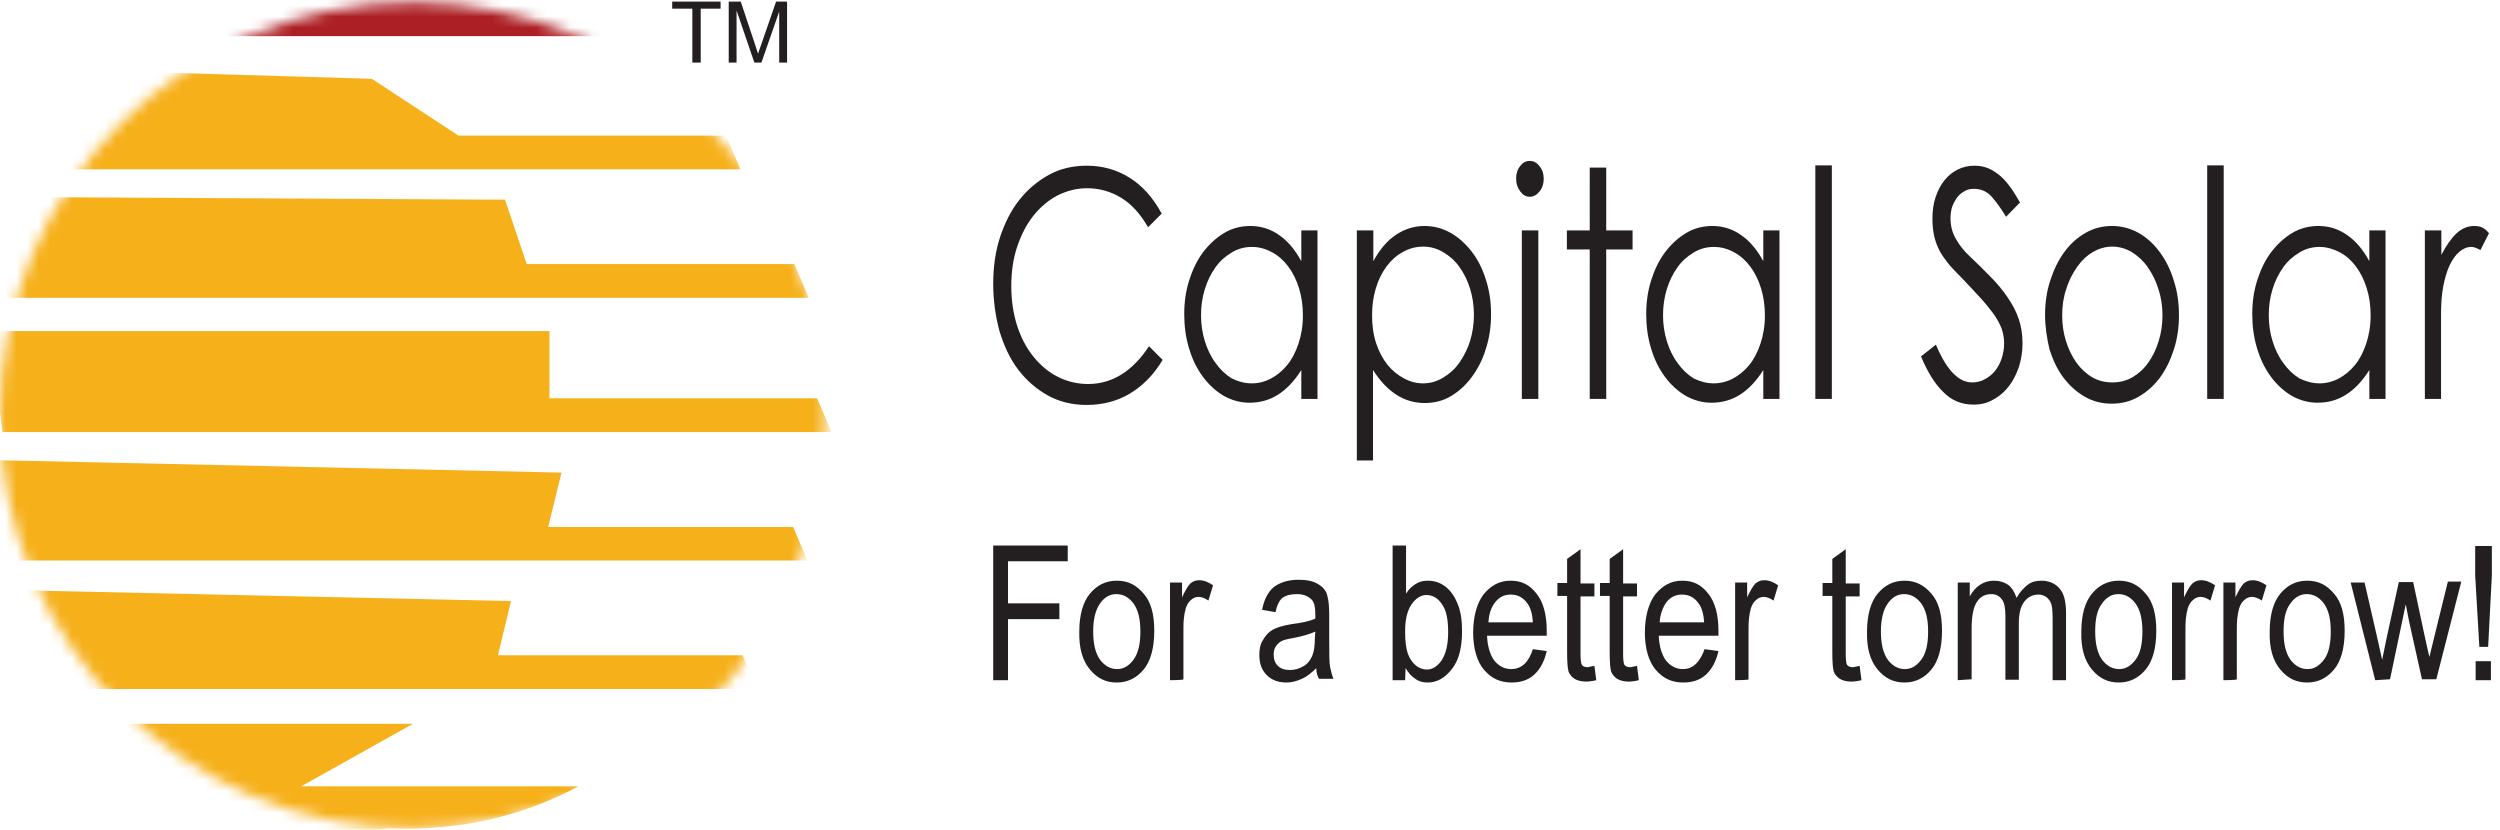 <svg xmlns="http://www.w3.org/2000/svg" width="226" height="75" viewBox="0 0 226 75" fill="none"><mask id="mask0_148_3282" style="mask-type:luminance" maskUnits="userSpaceOnUse" x="0" y="0" width="75" height="75"><path d="M37.326 74.868C57.94 74.868 74.651 58.157 74.651 37.543C74.651 16.928 57.94 0.217 37.326 0.217C16.711 0.217 0 16.928 0 37.543C0 58.157 16.711 74.868 37.326 74.868Z" fill="white"></path></mask><g mask="url(#mask0_148_3282)"><path fill-rule="evenodd" clip-rule="evenodd" d="M6.481 65.431H37.325L27.225 71.084H52.298C47.639 73.544 42.175 75.152 35.055 74.892L6.528 78.582L6.481 65.431Z" fill="#F6B01A"></path><path d="M69.637 -1.722H13.341V3.269H69.637V-1.722Z" fill="#AC1F24"></path><path fill-rule="evenodd" clip-rule="evenodd" d="M1.845 6.178L33.612 7.124L41.441 12.257H65.639L66.94 15.308H2.933L1.845 6.178Z" fill="#F6B01A"></path><path fill-rule="evenodd" clip-rule="evenodd" d="M-2.933 17.792L45.652 18.052L47.615 23.871H71.813L73.114 26.922H-1.869L-2.933 17.792Z" fill="#F6B01A"></path><path fill-rule="evenodd" clip-rule="evenodd" d="M-0.875 29.926H49.673V36.005H73.87L75.171 39.057H0.213L-0.875 29.926Z" fill="#F6B01A"></path><path fill-rule="evenodd" clip-rule="evenodd" d="M-3.052 41.54L50.761 42.723L49.554 47.643H71.694L72.995 50.671H-1.964L-3.052 41.54Z" fill="#F6B01A"></path><path fill-rule="evenodd" clip-rule="evenodd" d="M-7.617 53.154L46.196 54.337L45.013 59.234H67.129L68.43 62.285H-6.505L-7.617 53.154Z" fill="#F6B01A"></path></g><path fill-rule="evenodd" clip-rule="evenodd" d="M62.588 5.658V0.785H60.767V0.146H65.142V0.785H63.345V5.658H62.588ZM65.876 5.658V0.146H66.964L68.265 4.049C68.383 4.428 68.478 4.688 68.525 4.854C68.596 4.664 68.691 4.357 68.832 3.978L70.157 0.146H71.151V5.658H70.441V1.045L68.832 5.658H68.194L66.585 0.951V5.658H65.876Z" fill="#231F20"></path><path d="M89.786 25.649C89.786 24.129 89.986 22.695 90.417 21.404C90.847 20.113 91.421 18.966 92.195 18.02C92.941 17.073 93.859 16.327 94.863 15.782C95.867 15.237 97.014 14.979 98.248 14.979C99.682 14.979 100.972 15.352 102.12 16.069C103.267 16.786 104.242 17.876 105.017 19.31L103.784 20.544C103.095 19.339 102.292 18.45 101.345 17.876C100.399 17.302 99.366 17.016 98.276 17.016C97.33 17.016 96.469 17.245 95.637 17.647C94.805 18.077 94.088 18.679 93.457 19.454C92.826 20.228 92.338 21.175 91.966 22.265C91.593 23.355 91.421 24.559 91.421 25.85C91.421 27.141 91.593 28.317 91.937 29.407C92.281 30.497 92.769 31.415 93.4 32.218C94.031 32.993 94.748 33.624 95.609 34.054C96.44 34.484 97.387 34.714 98.362 34.714C100.542 34.714 102.378 33.566 103.87 31.3L105.103 32.534C104.3 33.882 103.296 34.886 102.149 35.574C101.001 36.263 99.682 36.607 98.248 36.607C96.928 36.607 95.752 36.32 94.719 35.746C93.687 35.173 92.797 34.398 92.052 33.423C91.306 32.448 90.761 31.272 90.359 29.952C89.986 28.575 89.786 27.141 89.786 25.649Z" fill="#231F20"></path><path d="M107.054 28.403C107.054 27.313 107.197 26.28 107.513 25.305C107.828 24.33 108.23 23.498 108.775 22.781C109.32 22.064 109.951 21.49 110.668 21.06C111.385 20.63 112.188 20.429 113.02 20.429C113.967 20.429 114.827 20.687 115.602 21.232C116.376 21.748 117.064 22.551 117.638 23.613V20.83H119.101V36.062H117.638V33.451C117.007 34.455 116.29 35.201 115.516 35.689C114.741 36.176 113.881 36.406 112.963 36.406C112.102 36.406 111.328 36.176 110.611 35.775C109.893 35.344 109.262 34.771 108.717 34.025C108.172 33.279 107.771 32.447 107.484 31.472C107.197 30.526 107.054 29.493 107.054 28.403ZM113.163 34.656C113.766 34.656 114.339 34.513 114.884 34.226C115.429 33.939 115.917 33.537 116.347 33.021C116.778 32.505 117.122 31.845 117.38 31.071C117.638 30.296 117.782 29.464 117.782 28.518C117.782 27.628 117.667 26.825 117.437 26.079C117.208 25.334 116.892 24.674 116.462 24.1C116.061 23.555 115.544 23.096 114.999 22.809C114.426 22.494 113.823 22.322 113.163 22.322C112.504 22.322 111.873 22.494 111.328 22.838C110.754 23.182 110.266 23.613 109.865 24.186C109.463 24.76 109.148 25.391 108.918 26.137C108.689 26.883 108.574 27.657 108.574 28.489C108.574 29.321 108.689 30.095 108.918 30.841C109.148 31.587 109.463 32.247 109.893 32.82C110.295 33.394 110.783 33.853 111.328 34.197C111.901 34.484 112.504 34.656 113.163 34.656Z" fill="#231F20"></path><path d="M122.658 41.626V20.83H124.149V23.613C124.723 22.551 125.411 21.748 126.186 21.232C126.96 20.715 127.821 20.429 128.767 20.429C129.599 20.429 130.402 20.63 131.148 21.06C131.894 21.49 132.525 22.064 133.07 22.781C133.615 23.498 134.045 24.358 134.332 25.305C134.648 26.28 134.791 27.313 134.791 28.403C134.791 29.493 134.648 30.526 134.332 31.501C134.045 32.476 133.615 33.308 133.07 34.054C132.525 34.8 131.894 35.373 131.177 35.803C130.46 36.234 129.657 36.434 128.796 36.434C126.932 36.434 125.383 35.431 124.121 33.451V41.626H122.658ZM128.653 34.656C129.284 34.656 129.886 34.484 130.46 34.14C131.033 33.795 131.521 33.365 131.923 32.792C132.324 32.218 132.668 31.558 132.898 30.812C133.127 30.067 133.242 29.263 133.242 28.46C133.242 27.628 133.127 26.854 132.898 26.108C132.668 25.362 132.353 24.731 131.951 24.158C131.55 23.584 131.062 23.154 130.488 22.809C129.915 22.465 129.312 22.293 128.653 22.293C127.993 22.293 127.391 22.465 126.817 22.781C126.243 23.096 125.756 23.527 125.354 24.072C124.952 24.617 124.608 25.276 124.379 26.051C124.149 26.797 124.035 27.628 124.035 28.489C124.035 29.436 124.149 30.267 124.407 31.042C124.666 31.816 125.01 32.447 125.44 32.992C125.87 33.509 126.358 33.91 126.903 34.197C127.477 34.513 128.05 34.656 128.653 34.656Z" fill="#231F20"></path><path d="M137.057 16.154C137.057 15.695 137.172 15.323 137.43 15.007C137.659 14.691 137.946 14.548 138.291 14.548C138.635 14.548 138.922 14.691 139.18 15.036C139.438 15.351 139.553 15.724 139.553 16.154C139.553 16.585 139.438 16.986 139.18 17.302C138.922 17.617 138.635 17.789 138.291 17.789C137.946 17.789 137.659 17.617 137.43 17.302C137.172 16.958 137.057 16.585 137.057 16.154ZM137.573 36.061V20.83H139.065V36.061H137.573Z" fill="#231F20"></path><path d="M141.646 20.83H143.712V15.15H145.203V20.83H147.584V22.551H145.203V36.061H143.712V22.551H141.646V20.83Z" fill="#231F20"></path><path d="M148.818 28.403C148.818 27.313 148.961 26.28 149.277 25.305C149.592 24.33 149.994 23.498 150.539 22.781C151.084 22.064 151.715 21.49 152.432 21.06C153.149 20.63 153.952 20.429 154.784 20.429C155.731 20.429 156.591 20.687 157.366 21.232C158.14 21.748 158.829 22.551 159.402 23.613V20.83H160.865V36.062H159.402V33.451C158.771 34.455 158.054 35.201 157.28 35.689C156.505 36.176 155.645 36.406 154.727 36.406C153.866 36.406 153.092 36.176 152.375 35.775C151.658 35.344 151.027 34.771 150.482 34.025C149.937 33.279 149.535 32.447 149.248 31.472C148.961 30.526 148.818 29.493 148.818 28.403ZM154.928 34.656C155.53 34.656 156.104 34.513 156.649 34.226C157.194 33.939 157.681 33.537 158.112 33.021C158.542 32.505 158.886 31.845 159.144 31.071C159.402 30.296 159.546 29.464 159.546 28.518C159.546 27.628 159.431 26.825 159.202 26.079C158.972 25.334 158.657 24.674 158.226 24.1C157.825 23.555 157.308 23.096 156.763 22.809C156.19 22.494 155.587 22.322 154.928 22.322C154.268 22.322 153.637 22.494 153.092 22.838C152.518 23.182 152.03 23.613 151.629 24.186C151.227 24.76 150.912 25.391 150.682 26.137C150.453 26.883 150.338 27.657 150.338 28.489C150.338 29.321 150.453 30.095 150.682 30.841C150.912 31.587 151.227 32.247 151.658 32.82C152.059 33.394 152.547 33.853 153.092 34.197C153.665 34.484 154.268 34.656 154.928 34.656Z" fill="#231F20"></path><path d="M165.598 14.95V36.062H164.106V14.95H165.598Z" fill="#231F20"></path><path d="M173.658 32.218L175.006 31.157C175.953 33.423 177.043 34.57 178.276 34.57C178.678 34.57 179.08 34.484 179.424 34.283C179.768 34.111 180.083 33.853 180.342 33.538C180.6 33.222 180.801 32.849 180.944 32.419C181.087 31.989 181.173 31.53 181.173 31.042C181.173 30.555 181.087 30.124 180.944 29.694C180.772 29.264 180.542 28.834 180.198 28.346C179.854 27.887 179.424 27.342 178.879 26.768C178.334 26.195 177.703 25.477 176.928 24.703C176.527 24.301 176.182 23.928 175.924 23.556C175.637 23.183 175.408 22.838 175.236 22.466C175.064 22.093 174.92 21.691 174.834 21.261C174.748 20.831 174.691 20.343 174.691 19.769C174.691 19.052 174.777 18.421 174.978 17.819C175.178 17.216 175.437 16.729 175.781 16.299C176.125 15.868 176.527 15.553 176.986 15.323C177.445 15.094 177.961 14.979 178.477 14.979C178.965 14.979 179.395 15.065 179.797 15.237C180.198 15.409 180.542 15.667 180.887 15.954C181.202 16.241 181.518 16.614 181.805 17.016C182.091 17.417 182.35 17.876 182.608 18.306L181.346 19.597C180.915 18.88 180.485 18.278 180.055 17.79C179.625 17.302 179.08 17.073 178.448 17.073C178.104 17.073 177.817 17.13 177.559 17.302C177.301 17.446 177.072 17.647 176.9 17.876C176.727 18.134 176.584 18.392 176.469 18.708C176.383 19.023 176.326 19.339 176.326 19.683C176.326 20.372 176.469 21.003 176.785 21.548C177.1 22.121 177.502 22.638 178.018 23.125C178.707 23.785 179.366 24.416 179.969 25.047C180.571 25.649 181.059 26.252 181.489 26.883C181.919 27.514 182.263 28.145 182.493 28.834C182.722 29.493 182.837 30.239 182.837 31.042C182.837 31.759 182.722 32.476 182.522 33.136C182.292 33.796 182.005 34.398 181.604 34.914C181.202 35.431 180.743 35.832 180.198 36.119C179.653 36.435 179.08 36.578 178.42 36.578C177.33 36.578 176.412 36.205 175.666 35.431C174.892 34.685 174.232 33.595 173.658 32.218Z" fill="#231F20"></path><path d="M184.874 28.489C184.874 27.399 185.017 26.366 185.332 25.391C185.648 24.416 186.05 23.555 186.595 22.809C187.14 22.064 187.771 21.49 188.516 21.06C189.262 20.63 190.065 20.429 190.926 20.429C191.815 20.429 192.618 20.658 193.335 21.06C194.052 21.461 194.712 22.064 195.257 22.809C195.802 23.555 196.232 24.416 196.519 25.391C196.835 26.366 196.978 27.399 196.978 28.489C196.978 29.579 196.835 30.612 196.519 31.587C196.204 32.562 195.802 33.394 195.257 34.14C194.712 34.857 194.081 35.431 193.335 35.861C192.59 36.291 191.786 36.492 190.897 36.492C190.008 36.492 189.205 36.291 188.459 35.861C187.713 35.431 187.082 34.857 186.537 34.14C185.992 33.423 185.591 32.562 185.275 31.587C185.046 30.583 184.874 29.579 184.874 28.489ZM186.422 28.518C186.422 29.349 186.537 30.124 186.767 30.841C186.996 31.587 187.312 32.218 187.713 32.792C188.115 33.337 188.602 33.795 189.147 34.111C189.692 34.427 190.295 34.57 190.955 34.57C191.614 34.57 192.217 34.427 192.762 34.111C193.307 33.795 193.794 33.365 194.196 32.792C194.597 32.247 194.913 31.587 195.142 30.841C195.372 30.095 195.487 29.321 195.487 28.518C195.487 27.686 195.372 26.883 195.114 26.108C194.884 25.362 194.54 24.703 194.139 24.129C193.737 23.555 193.249 23.125 192.704 22.781C192.159 22.465 191.557 22.293 190.955 22.293C190.324 22.293 189.75 22.465 189.205 22.781C188.66 23.096 188.172 23.555 187.771 24.129C187.369 24.703 187.025 25.362 186.795 26.108C186.537 26.854 186.422 27.657 186.422 28.518Z" fill="#231F20"></path><path d="M201.023 14.95V36.062H199.531V14.95H201.023Z" fill="#231F20"></path><path d="M203.604 28.403C203.604 27.313 203.748 26.28 204.063 25.305C204.379 24.33 204.781 23.498 205.326 22.781C205.871 22.064 206.502 21.49 207.219 21.06C207.936 20.63 208.739 20.429 209.571 20.429C210.517 20.429 211.378 20.687 212.152 21.232C212.927 21.748 213.615 22.551 214.189 23.613V20.83H215.652V36.062H214.189V33.451C213.558 34.455 212.841 35.201 212.066 35.689C211.292 36.176 210.431 36.406 209.513 36.406C208.653 36.406 207.878 36.176 207.161 35.775C206.444 35.344 205.813 34.771 205.268 34.025C204.723 33.279 204.322 32.447 204.035 31.472C203.748 30.526 203.604 29.493 203.604 28.403ZM209.686 34.656C210.288 34.656 210.862 34.513 211.407 34.226C211.952 33.939 212.439 33.537 212.869 33.021C213.3 32.505 213.644 31.845 213.902 31.071C214.16 30.296 214.304 29.464 214.304 28.518C214.304 27.628 214.189 26.825 213.959 26.079C213.73 25.334 213.414 24.674 212.984 24.1C212.583 23.555 212.066 23.096 211.521 22.809C210.976 22.523 210.345 22.322 209.686 22.322C209.026 22.322 208.395 22.494 207.85 22.838C207.276 23.182 206.788 23.613 206.387 24.186C205.985 24.76 205.67 25.391 205.44 26.137C205.211 26.883 205.096 27.657 205.096 28.489C205.096 29.321 205.211 30.095 205.44 30.841C205.67 31.587 205.985 32.247 206.416 32.82C206.817 33.394 207.305 33.853 207.85 34.197C208.423 34.484 209.054 34.656 209.686 34.656Z" fill="#231F20"></path><path d="M219.208 36.062V20.83H220.7V23.039C221.13 22.207 221.589 21.547 222.077 21.088C222.565 20.63 223.11 20.429 223.683 20.429C223.999 20.429 224.257 20.486 224.458 20.601C224.659 20.716 224.859 20.888 225.003 21.088L224.228 22.609C224.142 22.551 224.027 22.494 223.884 22.437C223.741 22.379 223.597 22.322 223.425 22.322C223.023 22.322 222.679 22.465 222.335 22.752C221.991 23.039 221.704 23.441 221.446 23.986C221.188 24.531 221.016 25.162 220.872 25.879C220.729 26.625 220.671 27.456 220.671 28.374V36.062H219.208Z" fill="#231F20"></path><path fill-rule="evenodd" clip-rule="evenodd" d="M89.786 61.489V49.314H96.522V50.736H91.124V54.544H95.769V55.967H91.124V61.489H89.786ZM97.568 57.096C97.568 55.59 97.903 54.418 98.53 53.665C99.158 52.912 99.953 52.494 100.957 52.494C101.961 52.494 102.714 52.87 103.384 53.665C104.053 54.418 104.346 55.548 104.346 57.013C104.346 58.602 104.011 59.774 103.384 60.527C102.756 61.28 101.961 61.699 100.957 61.699C99.953 61.699 99.2 61.322 98.53 60.527C97.861 59.732 97.526 58.56 97.568 57.096ZM98.823 57.096C98.823 58.226 99.032 59.063 99.451 59.648C99.869 60.192 100.371 60.485 100.999 60.485C101.584 60.485 102.045 60.192 102.463 59.648C102.881 59.063 103.091 58.268 103.091 57.096C103.091 55.925 102.881 55.13 102.463 54.544C102.045 54 101.543 53.707 100.915 53.707C100.329 53.707 99.827 54 99.451 54.544C99.032 55.13 98.823 55.967 98.823 57.096ZM105.768 61.489V52.661H106.856V54C107.149 53.372 107.4 52.954 107.609 52.745C107.86 52.536 108.111 52.452 108.404 52.452C108.823 52.452 109.241 52.619 109.66 52.912L109.241 54.293C108.948 54.084 108.614 53.958 108.362 53.958C108.111 53.958 107.86 54.042 107.651 54.251C107.442 54.418 107.275 54.711 107.191 55.004C107.024 55.59 106.982 56.176 106.982 56.803V61.406C106.982 61.489 105.768 61.489 105.768 61.489ZM118.99 60.401C118.571 60.82 118.153 61.155 117.693 61.364C117.232 61.573 116.772 61.699 116.312 61.699C115.559 61.699 114.973 61.489 114.513 61.029C114.053 60.569 113.843 59.983 113.843 59.188C113.843 58.686 113.927 58.226 114.178 57.849C114.387 57.473 114.68 57.138 115.057 56.929C115.433 56.72 115.977 56.552 116.73 56.427C117.735 56.301 118.446 56.134 118.906 55.925V55.548C118.906 54.92 118.822 54.502 118.613 54.251C118.32 53.916 117.86 53.707 117.233 53.707C116.647 53.707 116.228 53.833 115.935 54.042C115.643 54.293 115.433 54.711 115.308 55.339L114.095 55.13C114.262 54.209 114.638 53.498 115.141 53.08C115.684 52.661 116.438 52.41 117.4 52.41C118.153 52.41 118.739 52.536 119.199 52.828C119.659 53.121 119.91 53.456 119.994 53.874C120.119 54.293 120.161 54.92 120.161 55.715V57.682C120.161 59.063 120.161 59.941 120.245 60.318C120.329 60.694 120.412 61.029 120.538 61.364H119.241C119.115 61.155 118.99 60.82 118.99 60.401ZM118.906 57.096C118.446 57.305 117.776 57.515 116.898 57.682C116.396 57.766 116.019 57.849 115.81 57.975C115.601 58.1 115.433 58.268 115.308 58.477C115.182 58.686 115.141 58.937 115.141 59.188C115.141 59.606 115.266 59.941 115.517 60.192C115.768 60.443 116.145 60.569 116.605 60.569C117.065 60.569 117.442 60.443 117.818 60.234C118.195 60.025 118.446 59.69 118.613 59.314C118.781 58.937 118.864 58.393 118.864 57.682L118.906 57.096ZM127.023 61.489H125.893V49.314H127.107V53.665C127.358 53.247 127.651 52.996 127.985 52.787C128.32 52.578 128.655 52.494 129.073 52.494C129.659 52.494 130.161 52.661 130.621 52.996C131.081 53.331 131.458 53.833 131.751 54.544C132.044 55.213 132.169 56.05 132.169 57.054C132.169 58.56 131.876 59.69 131.249 60.485C130.621 61.28 129.91 61.699 129.073 61.699C128.655 61.699 128.278 61.615 127.943 61.364C127.609 61.155 127.316 60.82 127.065 60.401L127.023 61.489ZM127.023 57.054C127.023 57.975 127.107 58.644 127.274 59.105C127.441 59.565 127.692 59.899 127.985 60.151C128.278 60.401 128.655 60.527 128.989 60.527C129.492 60.527 129.952 60.234 130.328 59.69C130.705 59.105 130.914 58.268 130.914 57.138C130.914 56.008 130.747 55.13 130.328 54.586C129.952 54.042 129.492 53.791 128.948 53.791C128.446 53.791 127.985 54.084 127.609 54.628C127.232 55.172 127.023 55.967 127.023 57.054ZM138.571 58.686L139.826 58.853C139.617 59.774 139.24 60.485 138.696 60.987C138.152 61.489 137.441 61.699 136.646 61.699C135.6 61.699 134.805 61.322 134.136 60.527C133.508 59.774 133.173 58.602 133.173 57.18C133.173 55.757 133.508 54.502 134.136 53.707C134.805 52.912 135.558 52.494 136.562 52.494C137.567 52.494 138.278 52.87 138.905 53.665C139.533 54.46 139.826 55.59 139.826 57.054V57.473H134.429C134.47 58.477 134.722 59.23 135.098 59.732C135.516 60.234 136.019 60.485 136.604 60.485C137.567 60.485 138.194 59.858 138.571 58.686ZM134.554 56.259H138.571C138.529 55.506 138.362 54.92 138.069 54.544C137.692 54 137.19 53.749 136.562 53.749C136.019 53.749 135.558 53.958 135.182 54.418C134.805 54.879 134.596 55.506 134.554 56.259ZM144.135 60.192L144.303 61.489C143.968 61.573 143.633 61.615 143.382 61.615C142.964 61.615 142.629 61.531 142.336 61.364C142.085 61.196 141.876 60.945 141.792 60.694C141.709 60.401 141.667 59.816 141.667 58.937V53.874H140.788V52.703H141.667V50.527L142.88 49.649V52.745H144.135V53.916H142.88V59.105C142.88 59.606 142.922 59.899 142.964 60.025C143.048 60.234 143.257 60.318 143.55 60.318C143.717 60.276 143.884 60.234 144.135 60.192ZM147.985 60.192L148.152 61.489C147.817 61.573 147.483 61.615 147.232 61.615C146.813 61.615 146.478 61.531 146.186 61.364C145.935 61.196 145.725 60.945 145.642 60.694C145.558 60.401 145.516 59.816 145.516 58.937V53.874H144.638V52.703H145.516V50.527L146.73 49.649V52.745H147.985V53.916H146.73V59.105C146.73 59.606 146.771 59.899 146.813 60.025C146.897 60.234 147.106 60.318 147.399 60.318C147.608 60.276 147.776 60.234 147.985 60.192ZM154.093 58.686L155.348 58.853C155.139 59.774 154.763 60.485 154.219 60.987C153.675 61.489 152.964 61.699 152.169 61.699C151.123 61.699 150.328 61.322 149.658 60.527C149.031 59.774 148.696 58.602 148.696 57.18C148.696 55.757 149.031 54.502 149.658 53.707C150.328 52.912 151.081 52.494 152.085 52.494C153.089 52.494 153.8 52.87 154.428 53.665C155.056 54.46 155.348 55.59 155.348 57.054V57.473H149.951C149.993 58.477 150.244 59.23 150.621 59.732C151.039 60.234 151.541 60.485 152.127 60.485C153.047 60.485 153.675 59.858 154.093 58.686ZM150.035 56.259H154.051C154.01 55.506 153.842 54.92 153.549 54.544C153.173 54 152.671 53.749 152.043 53.749C151.499 53.749 151.039 53.958 150.662 54.418C150.328 54.879 150.077 55.506 150.035 56.259ZM156.855 61.489V52.661H157.943V54C158.235 53.372 158.486 52.954 158.696 52.745C158.947 52.536 159.198 52.452 159.491 52.452C159.909 52.452 160.327 52.619 160.746 52.912L160.327 54.293C160.035 54.084 159.7 53.958 159.449 53.958C159.198 53.958 158.947 54.042 158.738 54.251C158.528 54.418 158.361 54.711 158.277 55.004C158.11 55.59 158.068 56.176 158.068 56.803V61.406C158.11 61.489 156.855 61.489 156.855 61.489ZM168.11 60.192L168.277 61.489C167.942 61.573 167.608 61.615 167.356 61.615C166.938 61.615 166.603 61.531 166.311 61.364C166.059 61.196 165.85 60.945 165.767 60.694C165.683 60.401 165.641 59.816 165.641 58.937V53.874H164.762V52.703H165.641V50.527L166.854 49.649V52.745H168.11V53.916H166.854V59.105C166.854 59.606 166.896 59.899 166.938 60.025C167.022 60.234 167.231 60.318 167.524 60.318C167.691 60.276 167.9 60.234 168.11 60.192ZM168.779 57.096C168.779 55.59 169.114 54.418 169.741 53.665C170.369 52.912 171.164 52.494 172.168 52.494C173.13 52.494 173.925 52.87 174.595 53.665C175.264 54.418 175.557 55.548 175.557 57.013C175.557 58.602 175.222 59.774 174.595 60.527C173.967 61.28 173.172 61.699 172.168 61.699C171.164 61.699 170.411 61.322 169.741 60.527C169.072 59.732 168.737 58.602 168.779 57.096ZM170.034 57.096C170.034 58.226 170.243 59.063 170.662 59.648C171.08 60.192 171.582 60.485 172.21 60.485C172.796 60.485 173.256 60.192 173.674 59.648C174.093 59.105 174.302 58.268 174.302 57.096C174.302 55.925 174.093 55.13 173.674 54.544C173.256 54 172.754 53.707 172.126 53.707C171.54 53.707 171.038 54 170.662 54.544C170.243 55.13 170.034 55.967 170.034 57.096ZM176.98 61.489V52.661H178.067V53.916C178.318 53.456 178.611 53.121 178.988 52.87C179.364 52.619 179.783 52.494 180.243 52.494C180.745 52.494 181.164 52.619 181.54 52.87C181.875 53.121 182.126 53.54 182.293 54.042C182.586 53.54 182.921 53.163 183.297 52.87C183.674 52.578 184.092 52.494 184.553 52.494C185.222 52.494 185.808 52.745 186.184 53.205C186.603 53.665 186.77 54.418 186.77 55.464V61.489H185.557V55.925C185.557 55.297 185.515 54.837 185.431 54.586C185.348 54.335 185.18 54.126 184.971 53.958C184.762 53.833 184.553 53.749 184.302 53.749C183.758 53.749 183.339 53.958 183.005 54.377C182.67 54.795 182.502 55.464 182.502 56.343V61.447H181.289V55.715C181.289 55.004 181.205 54.46 180.954 54.167C180.745 53.874 180.41 53.707 180.034 53.707C179.49 53.707 179.03 53.916 178.737 54.377C178.402 54.837 178.235 55.674 178.235 56.845V61.406L176.98 61.489ZM188.151 57.096C188.151 55.59 188.486 54.418 189.113 53.665C189.741 52.912 190.536 52.494 191.54 52.494C192.544 52.494 193.297 52.87 193.967 53.665C194.636 54.418 194.929 55.548 194.929 57.013C194.929 58.602 194.594 59.774 193.967 60.527C193.339 61.28 192.544 61.699 191.54 61.699C190.536 61.699 189.783 61.322 189.113 60.527C188.444 59.732 188.109 58.602 188.151 57.096ZM189.406 57.096C189.406 58.226 189.615 59.063 190.034 59.648C190.452 60.192 190.954 60.485 191.582 60.485C192.167 60.485 192.628 60.192 193.046 59.648C193.465 59.105 193.674 58.268 193.674 57.096C193.674 55.925 193.465 55.13 193.046 54.544C192.628 54 192.126 53.707 191.498 53.707C190.912 53.707 190.41 54 190.034 54.544C189.573 55.13 189.406 55.967 189.406 57.096ZM196.351 61.489V52.661H197.439V54C197.732 53.372 197.983 52.954 198.192 52.745C198.443 52.536 198.694 52.452 198.987 52.452C199.406 52.452 199.824 52.619 200.243 52.912L199.824 54.293C199.531 54.084 199.197 53.958 198.945 53.958C198.694 53.958 198.443 54.042 198.234 54.251C198.025 54.418 197.858 54.711 197.774 55.004C197.607 55.59 197.565 56.176 197.565 56.803V61.406C197.565 61.489 196.351 61.489 196.351 61.489ZM200.996 61.489V52.661H202.083V54C202.376 53.372 202.627 52.954 202.837 52.745C203.088 52.536 203.339 52.452 203.632 52.452C204.05 52.452 204.468 52.619 204.887 52.912L204.468 54.293C204.175 54.084 203.841 53.958 203.59 53.958C203.339 53.958 203.088 54.042 202.878 54.251C202.669 54.418 202.502 54.711 202.418 55.004C202.251 55.59 202.209 56.176 202.209 56.803V61.406C202.209 61.489 200.996 61.489 200.996 61.489ZM205.18 57.096C205.18 55.59 205.514 54.418 206.142 53.665C206.77 52.912 207.564 52.494 208.569 52.494C209.573 52.494 210.326 52.87 210.995 53.665C211.665 54.418 211.958 55.548 211.958 57.013C211.958 58.602 211.623 59.774 210.995 60.527C210.368 61.28 209.573 61.699 208.569 61.699C207.564 61.699 206.811 61.322 206.142 60.527C205.472 59.732 205.138 58.602 205.18 57.096ZM206.435 57.096C206.435 58.226 206.644 59.063 207.062 59.648C207.481 60.192 207.983 60.485 208.61 60.485C209.196 60.485 209.656 60.192 210.075 59.648C210.493 59.105 210.702 58.268 210.702 57.096C210.702 55.925 210.493 55.13 210.075 54.544C209.656 54 209.154 53.707 208.527 53.707C207.941 53.707 207.439 54 207.062 54.544C206.602 55.13 206.435 55.967 206.435 57.096ZM214.719 61.489L212.502 52.661H213.757L214.928 57.766L215.347 59.648L215.723 57.807L216.853 52.619H218.15L219.238 57.724L219.614 59.397L220.033 57.682L221.288 52.578H222.501L220.242 61.406H218.945L217.773 56.134L217.48 54.628L216.058 61.406L214.719 61.489ZM224.133 58.477L223.756 52.033V49.356H225.263V52.033L224.928 58.477H224.133ZM223.798 61.489V59.774H225.179V61.489H223.798Z" fill="#231F20"></path></svg>